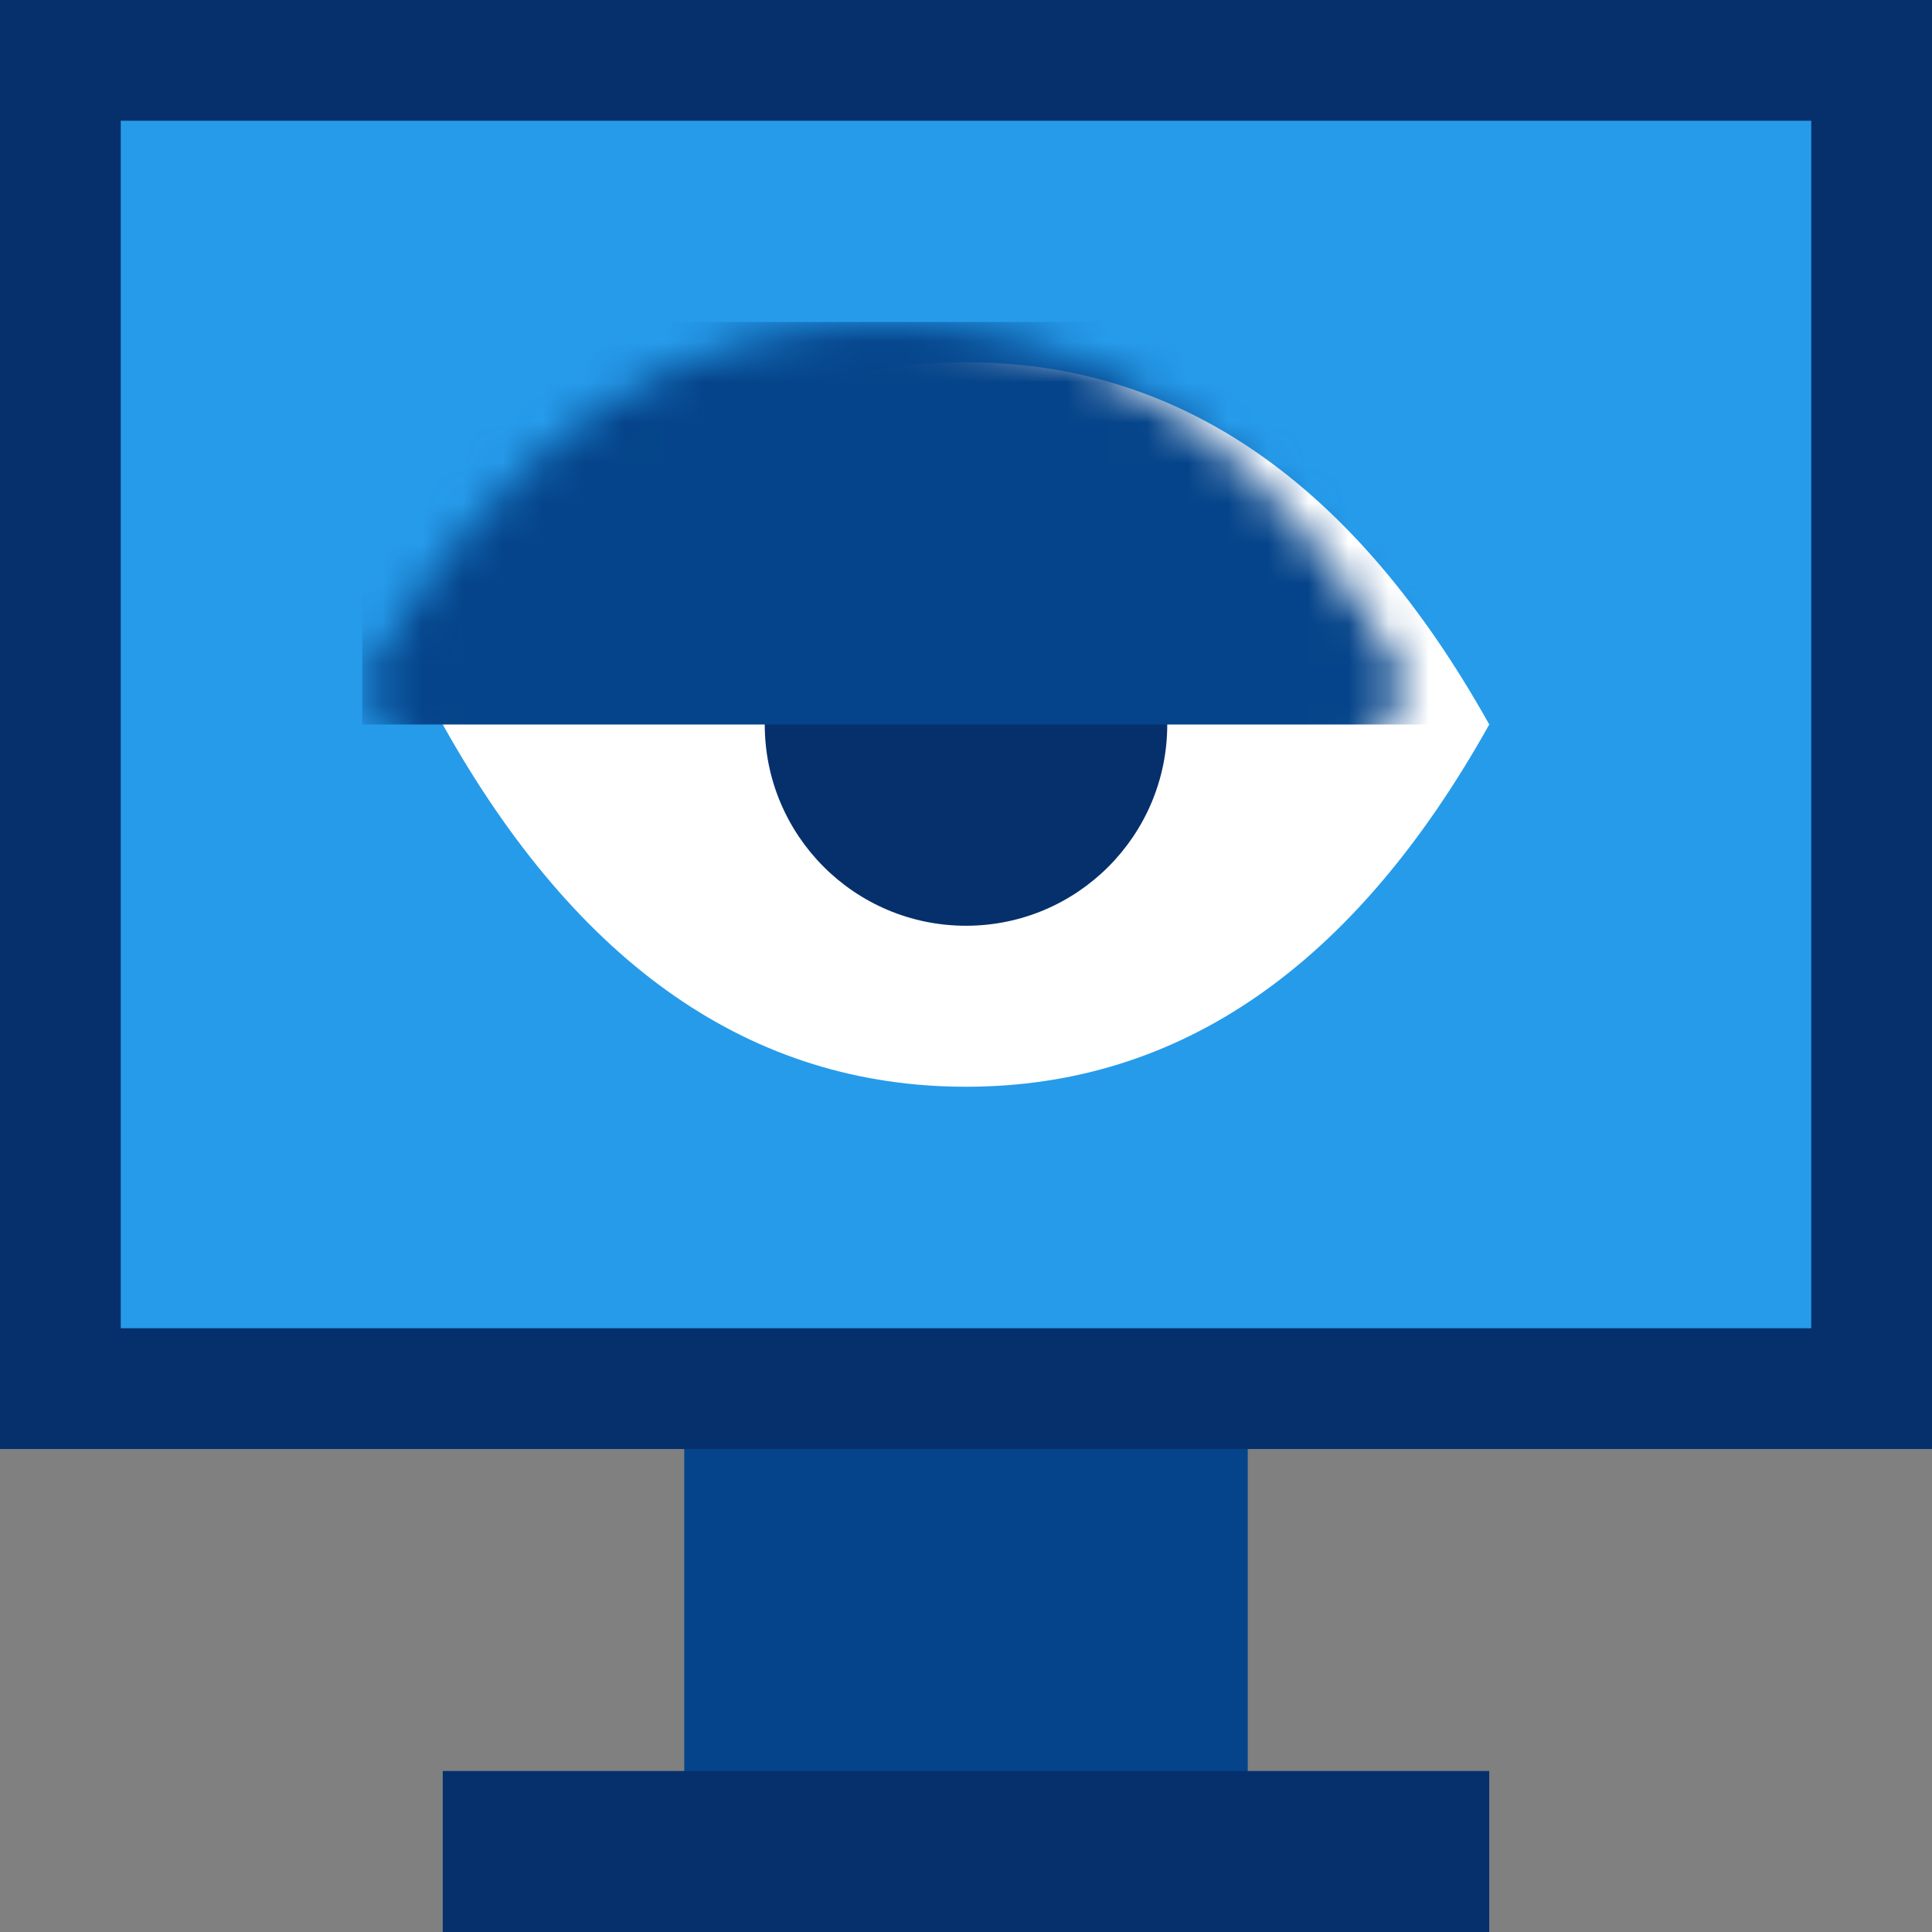 <?xml version="1.0" encoding="UTF-8"?>
<svg width="48px" height="48px" viewBox="0 0 48 48" version="1.1" xmlns="http://www.w3.org/2000/svg" xmlns:xlink="http://www.w3.org/1999/xlink">
    <rect x="0" y="0" width="48" height="48" fill="#808080" stroke="none"/>
    <title>Icon_48_Security_Secure Computing</title>
    <defs>
        <path d="M13,18 C18.314,18 22.647,15 26,9 C22.647,3 18.314,0 13,0 C7.686,0 3.353,3 0,9 C3.353,15 7.686,18 13,18 Z" id="path-1"></path>
    </defs>
    <g id="Icon_48_Security_Secure-Computing" stroke="none" stroke-width="1" fill="none" fill-rule="evenodd">
        <rect id="Rectangle-Copy" fill="#05448A" x="17" y="31" width="14" height="17"></rect>
        <rect id="Rectangle" fill="#06306C" x="0" y="0" width="48" height="36"></rect>
        <rect id="Rectangle-Copy-2" fill="#269BEA" x="3" y="3" width="42" height="30"></rect>
        <rect id="Rectangle-Copy-3" fill="#06306C" x="11" y="44" width="26" height="4"></rect>
        <g id="Rectangle" transform="translate(11, 9)">
            <mask id="mask-2" fill="white">
                <use xlink:href="#path-1"></use>
            </mask>
            <use id="Mask" fill="#FFFFFF" xlink:href="#path-1"></use>
            <circle id="Oval" fill="#06306C" mask="url(#mask-2)" cx="13" cy="9" r="5"></circle>
            <rect fill="#05448A" mask="url(#mask-2)" x="-2" y="-1" width="37" height="10"></rect>
        </g>
    </g>
</svg>